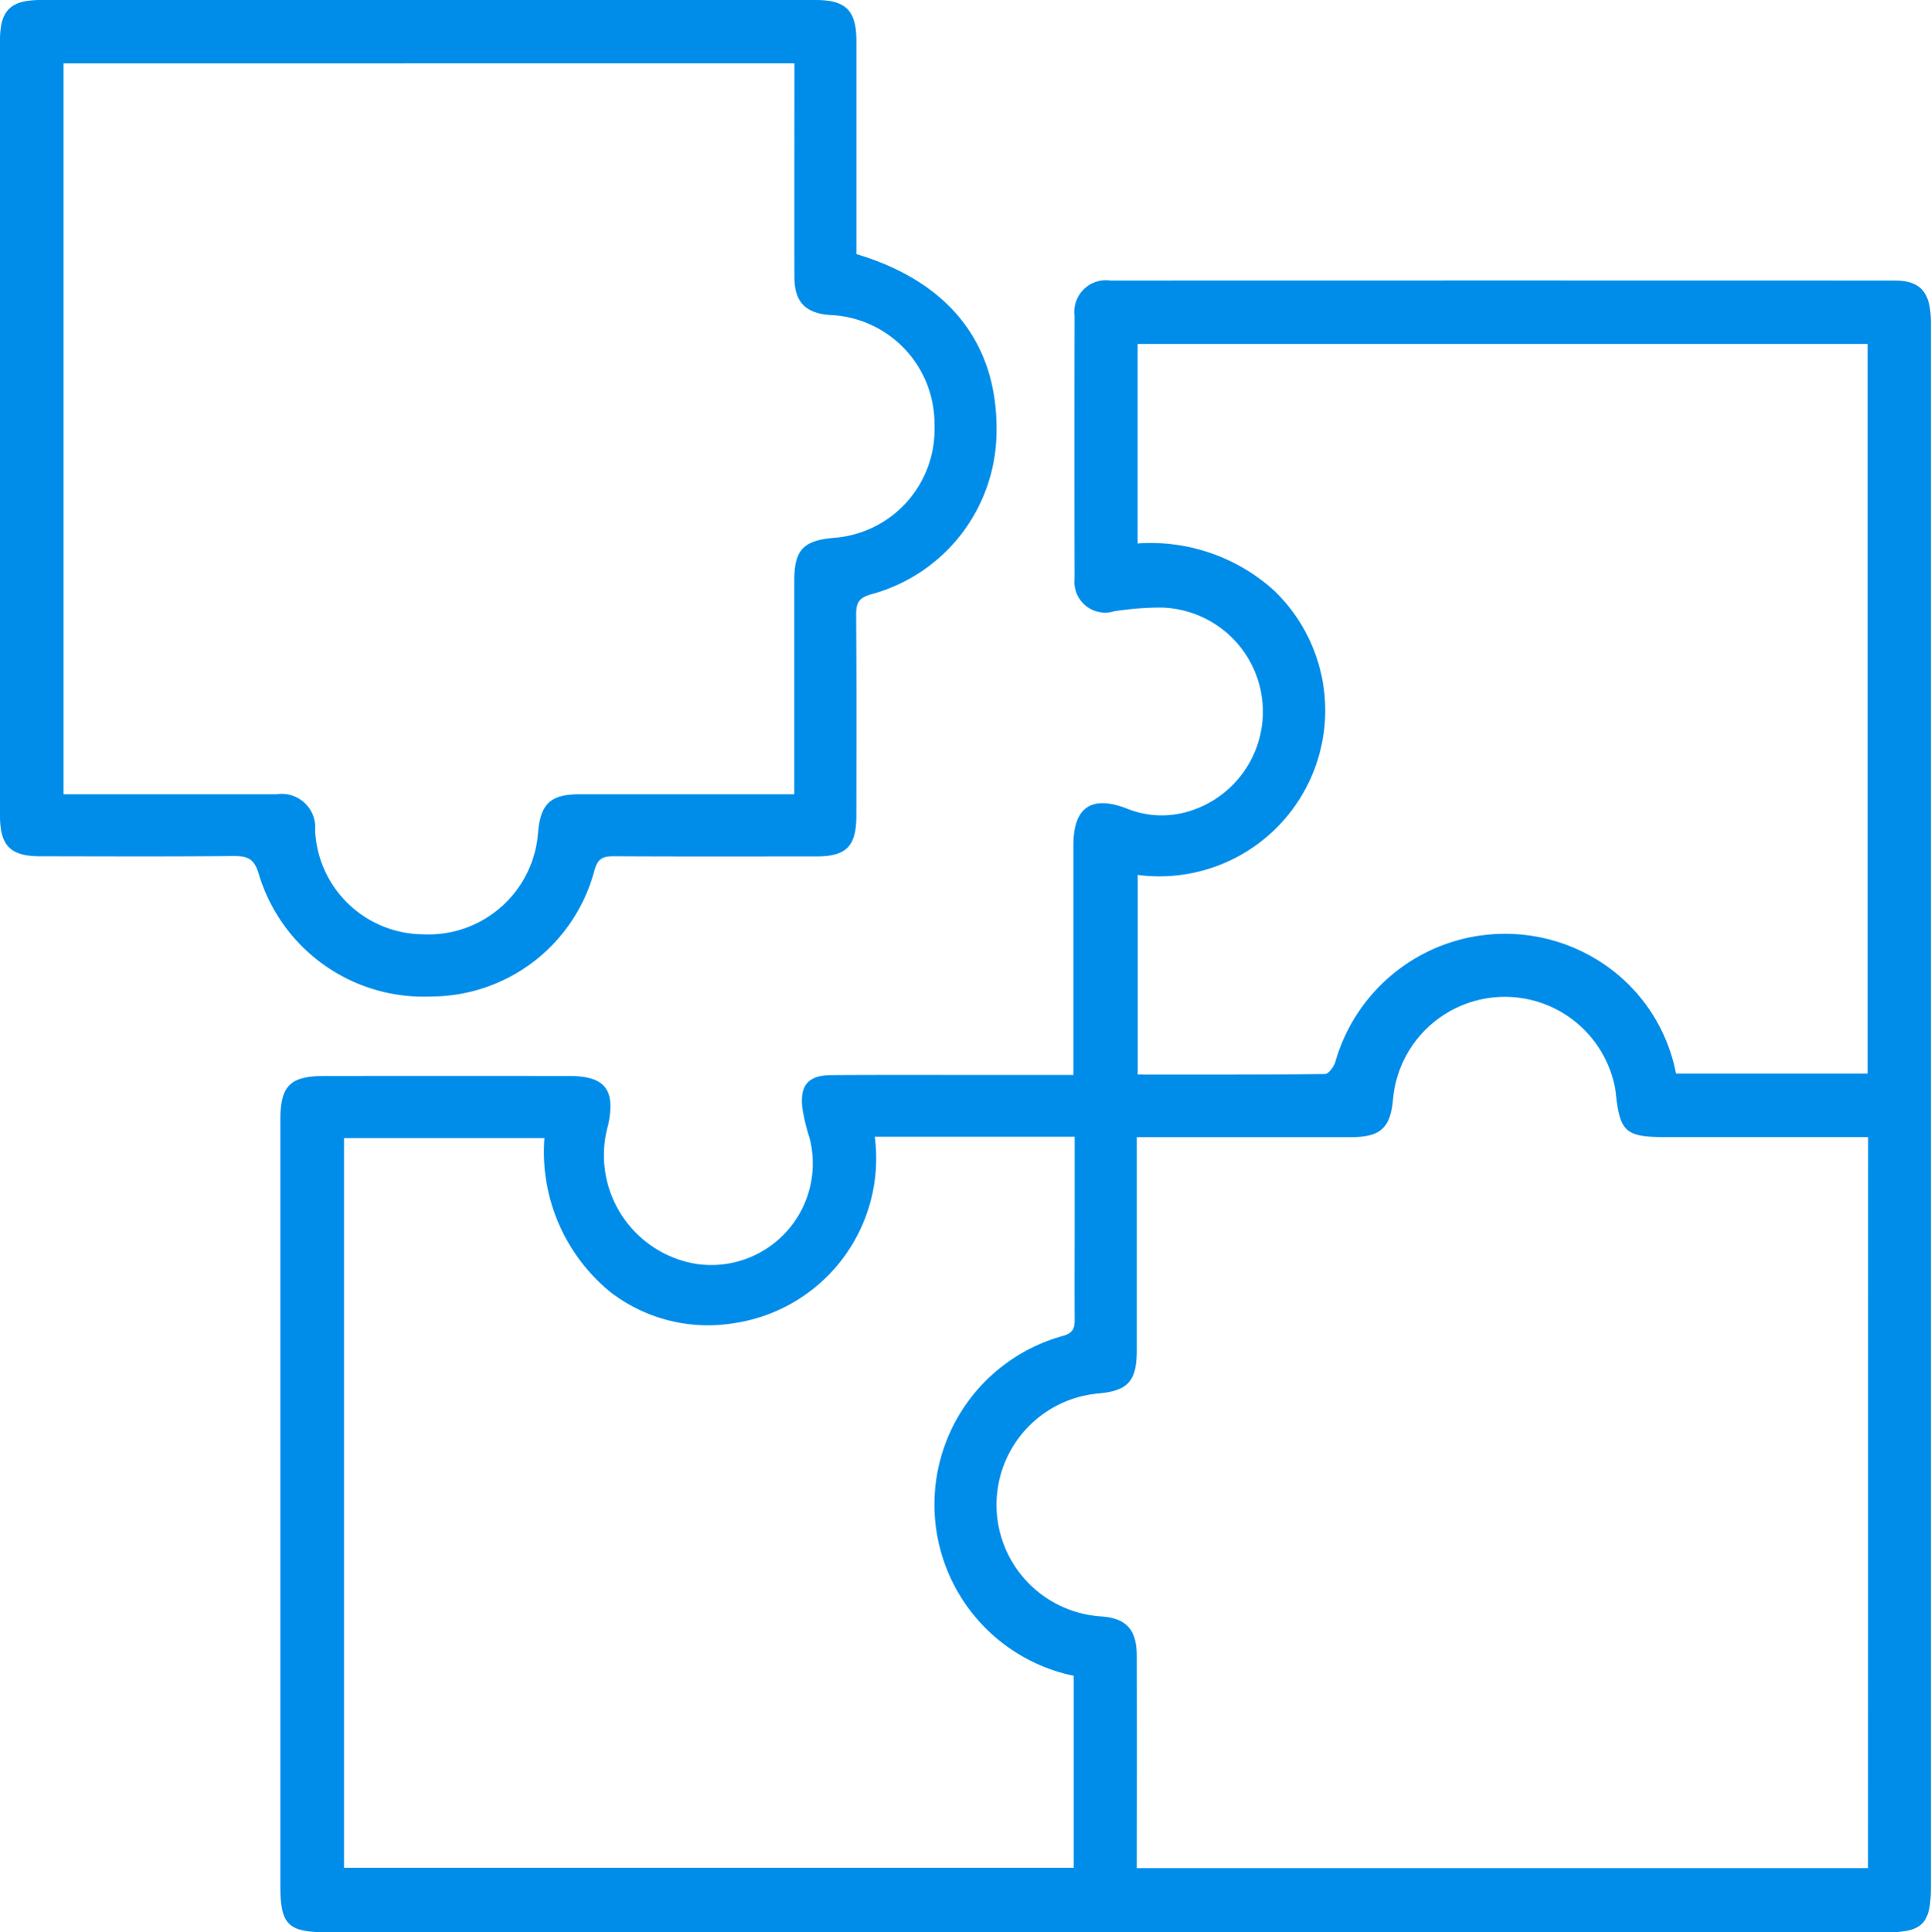 <svg xmlns="http://www.w3.org/2000/svg" xmlns:xlink="http://www.w3.org/1999/xlink" id="icon-motivit-integration" width="75" height="75.036" viewBox="0 0 75 75.036"><defs><clipPath id="clip-path"><rect id="Rectangle_375" data-name="Rectangle 375" width="75" height="75.036" fill="#008dea"></rect></clipPath></defs><g id="Group_337" data-name="Group 337" clip-path="url(#clip-path)"><path id="Path_986" data-name="Path 986" d="M102.822,102.853V96.328c0-.806,0-1.612,0-2.418.011-1.424.693-1.912,2.046-1.4a3.616,3.616,0,0,0,2.5.1,4.043,4.043,0,0,0-1.174-7.894,11.885,11.885,0,0,0-1.793.145,1.192,1.192,0,0,1-1.533-1.266q-.012-5.1,0-10.2a1.23,1.23,0,0,1,1.406-1.378q15.231-.006,30.463,0c1,0,1.39.475,1.39,1.625q0,20.1,0,40.209,0,10.279,0,20.558c0,1.418-.325,1.754-1.71,1.754H73.873c-1.57,0-1.854-.285-1.854-1.836q0-14.852,0-29.7c0-1.334.371-1.717,1.7-1.719q4.762-.007,9.524,0c1.389,0,1.8.532,1.509,1.9a4.278,4.278,0,0,0,3.376,5.39,3.944,3.944,0,0,0,4.446-4.881,7.531,7.531,0,0,1-.28-1.169c-.1-.893.233-1.269,1.137-1.275,2.167-.014,4.334-.005,6.5-.005h2.893m30.864,2.414h-7.832c-1.6,0-1.807-.186-1.974-1.762a2.83,2.83,0,0,0-.07-.369,4.359,4.359,0,0,0-8.573.64c-.1,1.141-.486,1.491-1.64,1.492q-3.741,0-7.481,0h-.834c0,2.827,0,5.545,0,8.263,0,1.217-.335,1.589-1.515,1.694a4.342,4.342,0,0,0,.091,8.653c1.015.064,1.422.5,1.424,1.543q.006,3.7,0,7.405v.831h28.4ZM102.835,126.2c-.137-.031-.255-.054-.37-.085a6.793,6.793,0,0,1-.066-13.108c.447-.122.474-.335.472-.686-.008-1.285,0-2.57,0-3.855v-3.2H95.107a6.468,6.468,0,0,1-5.48,7.243,6.213,6.213,0,0,1-4.777-1.2,7.033,7.033,0,0,1-2.575-5.988H74.493v28.337h28.342Zm2.481-43.974A7.146,7.146,0,0,1,110.6,84.04,6.445,6.445,0,0,1,105.32,95.1v7.752c2.449,0,4.862.008,7.274-.021.141,0,.352-.291.406-.482a6.851,6.851,0,0,1,10.464-3.76,6.654,6.654,0,0,1,2.764,4.224h7.44V74.479H105.316Z" transform="translate(-61.131 -61.121)" fill="#008dea"></path><path id="Path_987" data-name="Path 987" d="M33.264,9.867c3.613,1.082,5.493,3.491,5.442,6.905a6.577,6.577,0,0,1-4.841,6.3c-.516.139-.614.34-.611.809.018,2.6.01,5.191.008,7.786,0,1.2-.382,1.593-1.559,1.593-2.621,0-5.242.008-7.863-.007-.439,0-.628.091-.759.576A6.578,6.578,0,0,1,16.734,38.7a6.682,6.682,0,0,1-6.682-4.756c-.177-.607-.44-.7-.989-.7-2.495.026-4.99.013-7.485.01C.406,33.257,0,32.849,0,31.666Q0,16.623,0,1.579C0,.4.406,0,1.589,0q15.045,0,30.09,0c1.177,0,1.583.407,1.584,1.585q0,3.742,0,7.484v.8M30.85,30.845v-.886q0-3.7,0-7.406c0-1.193.347-1.564,1.545-1.666a4.22,4.22,0,0,0,3.9-4.385,4.224,4.224,0,0,0-4.026-4.267c-.979-.062-1.412-.5-1.414-1.477-.006-2.494,0-4.988,0-7.482,0-.268,0-.536,0-.815H2.469V30.845c2.8,0,5.54,0,8.284,0a1.3,1.3,0,0,1,1.486,1.405,4.227,4.227,0,0,0,4.183,4.033A4.266,4.266,0,0,0,20.9,32.31c.1-1.1.495-1.462,1.59-1.464,1.461,0,2.923,0,4.384,0H30.85" transform="translate(-0.001 0)" fill="#008dea"></path></g></svg>